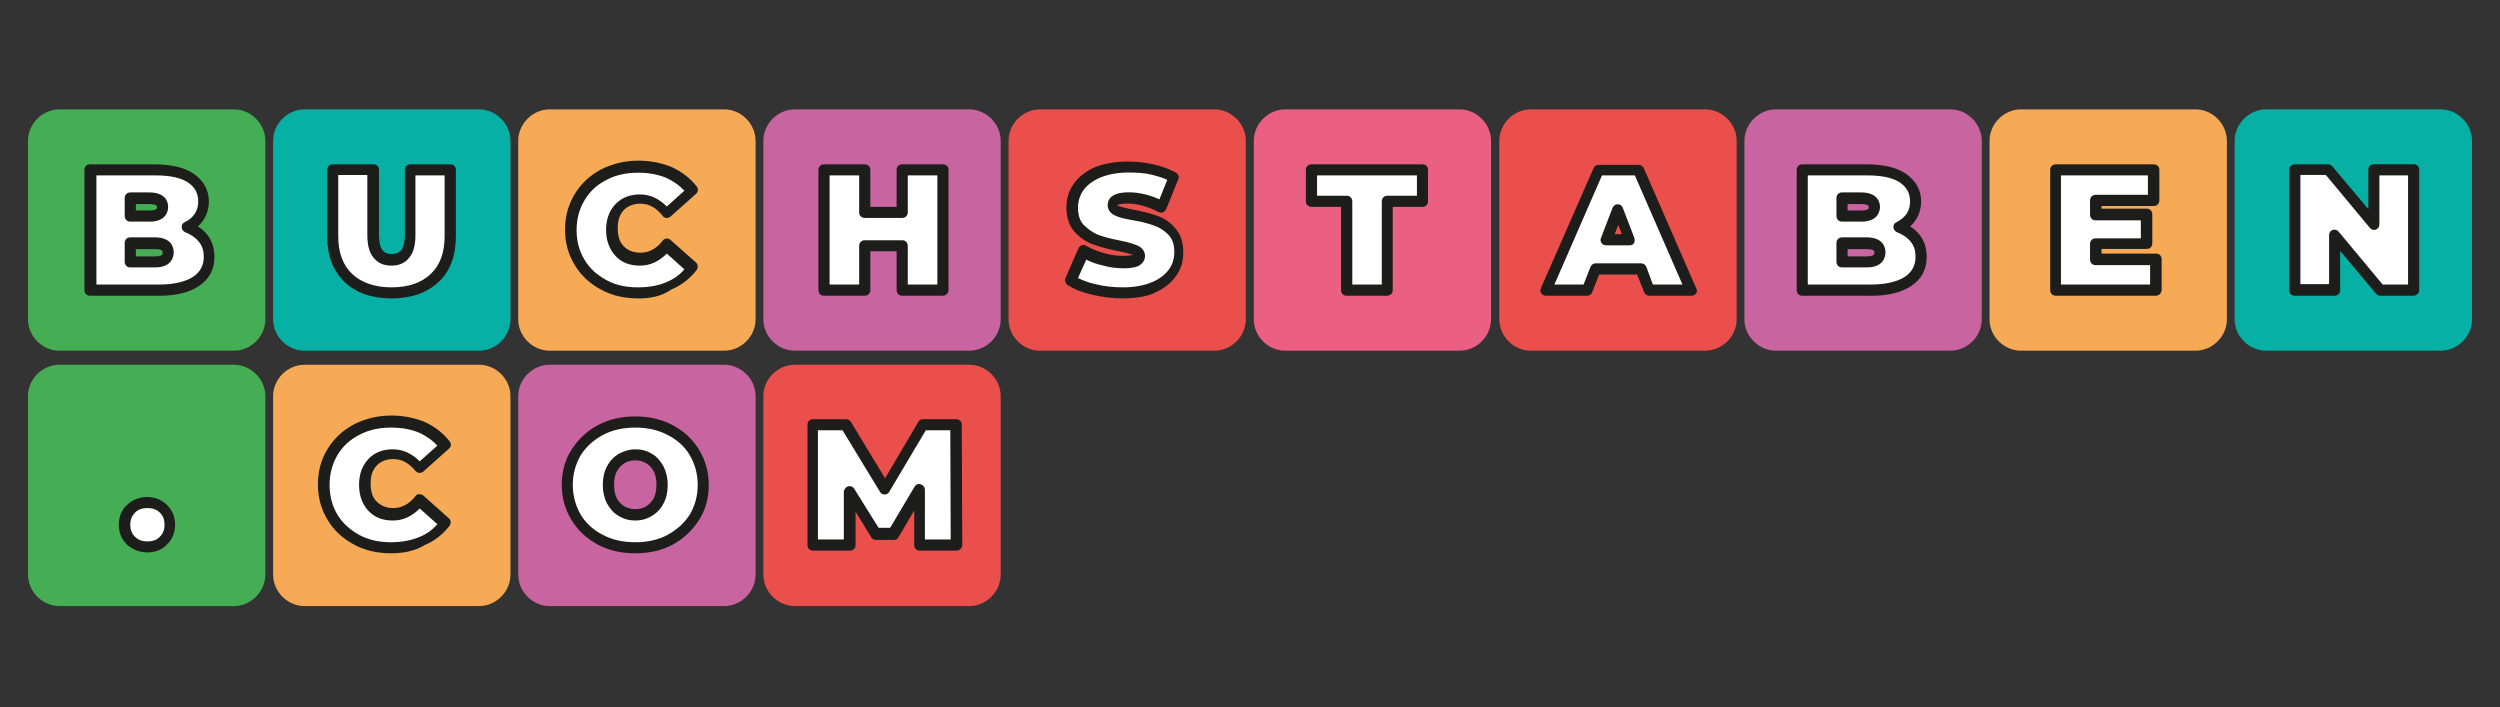 <?xml version="1.0"?><svg viewBox="0 0 251 71" xmlns="http://www.w3.org/2000/svg" xmlns:svg="http://www.w3.org/2000/svg" enable-background="new 0 0 251 71" version="1.1" xml:space="preserve"><rect x="0" y="0" width="251" height="71" fill="#333333" stroke="none"/><g class="layer"><title>Layer 1</title><g id="svg_4"><g id="svg_5"><path d="m26.64,32.06c0,1.72 -1.45,3.15 -3.16,3.15l-17.51,0c-1.72,0 -3.16,-1.44 -3.16,-3.15l0,-17.92c0,-1.72 1.45,-3.16 3.16,-3.16l17.51,0c1.72,0 3.16,1.45 3.16,3.16l0,17.92z" fill="#45AD54" id="svg_6"/><path d="m51.25,32.06c0,1.72 -1.45,3.15 -3.16,3.15l-17.51,0c-1.72,0 -3.16,-1.44 -3.16,-3.15l0,-17.92c0,-1.72 1.45,-3.16 3.16,-3.16l17.51,0c1.72,0 3.16,1.45 3.16,3.16l0,17.92z" fill="#06B0A5" id="svg_7"/><path d="m75.86,32.06c0,1.72 -1.45,3.15 -3.16,3.15l-17.51,0c-1.72,0 -3.16,-1.44 -3.16,-3.15l0,-17.92c0,-1.72 1.45,-3.16 3.16,-3.16l17.51,0c1.72,0 3.16,1.45 3.16,3.16l0,17.92z" fill="#F6AA56" id="svg_8"/><path d="m100.47,32.06c0,1.72 -1.45,3.15 -3.16,3.15l-17.51,0c-1.72,0 -3.16,-1.44 -3.16,-3.15l0,-17.92c0,-1.72 1.45,-3.16 3.16,-3.16l17.51,0c1.72,0 3.16,1.45 3.16,3.16l0,17.92z" fill="#C864A0" id="svg_9"/><path d="m26.64,57.69c0,1.72 -1.45,3.16 -3.16,3.16l-17.51,0c-1.72,0 -3.16,-1.45 -3.16,-3.16l0,-17.92c0,-1.72 1.45,-3.15 3.16,-3.15l17.51,0c1.72,0 3.16,1.44 3.16,3.15l0,17.92z" fill="#45AD54" id="svg_10"/><path d="m51.25,57.69c0,1.72 -1.45,3.16 -3.16,3.16l-17.51,0c-1.72,0 -3.16,-1.45 -3.16,-3.16l0,-17.92c0,-1.72 1.45,-3.15 3.16,-3.15l17.51,0c1.72,0 3.16,1.44 3.16,3.15l0,17.92z" fill="#F6AA56" id="svg_11"/><path d="m75.86,57.69c0,1.72 -1.45,3.16 -3.16,3.16l-17.51,0c-1.72,0 -3.16,-1.45 -3.16,-3.16l0,-17.92c0,-1.72 1.45,-3.15 3.16,-3.15l17.51,0c1.72,0 3.16,1.44 3.16,3.15l0,17.92z" fill="#C864A0" id="svg_12"/><path d="m100.47,57.69c0,1.72 -1.45,3.16 -3.16,3.16l-17.51,0c-1.72,0 -3.16,-1.45 -3.16,-3.16l0,-17.92c0,-1.72 1.45,-3.15 3.16,-3.15l17.51,0c1.72,0 3.16,1.44 3.16,3.15l0,17.92z" fill="#EA4F4B" id="svg_13"/><path d="m125.08,32.06c0,1.72 -1.45,3.15 -3.16,3.15l-17.51,0c-1.72,0 -3.15,-1.44 -3.15,-3.15l0,-17.92c0,-1.72 1.44,-3.16 3.15,-3.16l17.51,0c1.72,0 3.16,1.45 3.16,3.16l0,17.92z" fill="#EA4F4B" id="svg_14"/><path d="m149.7,32.06c0,1.72 -1.45,3.15 -3.16,3.15l-17.51,0c-1.72,0 -3.15,-1.44 -3.15,-3.15l0,-17.92c0,-1.72 1.44,-3.16 3.15,-3.16l17.51,0c1.72,0 3.16,1.45 3.16,3.16l0,17.92z" fill="#EB5F82" id="svg_15"/><path d="m174.36,32.06c0,1.72 -1.45,3.15 -3.16,3.15l-17.51,0c-1.72,0 -3.16,-1.44 -3.16,-3.15l0,-17.92c0,-1.72 1.45,-3.16 3.16,-3.16l17.51,0c1.72,0 3.16,1.45 3.16,3.16l0,17.92z" fill="#EA4F4B" id="svg_16"/><path d="m198.97,32.06c0,1.72 -1.45,3.15 -3.16,3.15l-17.51,0c-1.72,0 -3.16,-1.44 -3.16,-3.15l0,-17.92c0,-1.72 1.45,-3.16 3.16,-3.16l17.51,0c1.72,0 3.16,1.45 3.16,3.16l0,17.92z" fill="#C864A0" id="svg_17"/><path d="m223.58,32.06c0,1.72 -1.45,3.15 -3.16,3.15l-17.51,0c-1.72,0 -3.16,-1.44 -3.16,-3.15l0,-17.92c0,-1.72 1.45,-3.16 3.16,-3.16l17.51,0c1.72,0 3.16,1.45 3.16,3.16l0,17.92z" fill="#F6AA56" id="svg_18"/><path d="m248.19,32.06c0,1.72 -1.45,3.15 -3.16,3.15l-17.51,0c-1.72,0 -3.16,-1.44 -3.16,-3.15l0,-17.92c0,-1.72 1.45,-3.16 3.16,-3.16l17.51,0c1.72,0 3.16,1.45 3.16,3.16l0,17.92z" fill="#06B0A5" id="svg_19"/></g><g id="svg_20"><g id="svg_21"><path d="m20.42,23.98c0.36,0.51 0.6,1.12 0.6,1.81c0,1.07 -0.42,1.86 -1.3,2.46c-0.88,0.61 -2.13,0.88 -3.81,0.88l-6.82,0l0,-12.08l6.45,0c1.62,0 2.84,0.28 3.67,0.88c0.83,0.56 1.25,1.35 1.25,2.28c0,0.56 -0.14,1.07 -0.42,1.53c-0.27,0.46 -0.69,0.78 -1.25,1.07c0.69,0.27 1.2,0.65 1.62,1.16l0.01,0zm-7.34,-4.09l0,1.81l1.9,0c0.88,0 1.34,-0.27 1.34,-0.88c0,-0.6 -0.46,-0.87 -1.34,-0.87l-1.9,0l0,-0.05l0,0zm3.8,5.44c0,-0.65 -0.46,-0.94 -1.34,-0.94l-2.46,0l0,1.9l2.46,0c0.88,0 1.34,-0.32 1.34,-0.97l0,0z" fill="#FFFFFF" id="svg_22"/><path d="m15.86,29.69l-6.83,0c-0.32,0 -0.55,-0.23 -0.55,-0.56l0,-12.08c0,-0.32 0.22,-0.55 0.55,-0.55l6.45,0c1.77,0 3.07,0.32 4,0.97c0.98,0.7 1.49,1.62 1.49,2.75c0,0.65 -0.18,1.3 -0.51,1.81c-0.18,0.28 -0.36,0.51 -0.6,0.7c0.36,0.22 0.74,0.55 0.98,0.87c0.46,0.61 0.69,1.35 0.69,2.19c0,1.25 -0.51,2.23 -1.57,2.93c-0.94,0.65 -2.33,0.98 -4.09,0.98l0,0zm-6.22,-1.12l6.26,0c1.53,0 2.7,-0.27 3.49,-0.78c0.69,-0.47 1.07,-1.12 1.07,-2c0,-0.6 -0.14,-1.07 -0.47,-1.49s-0.78,-0.74 -1.39,-0.98c-0.18,-0.09 -0.36,-0.27 -0.36,-0.51c0,-0.23 0.09,-0.42 0.32,-0.51c0.47,-0.23 0.79,-0.52 1.02,-0.88c0.23,-0.37 0.32,-0.74 0.32,-1.21c0,-0.79 -0.32,-1.39 -0.98,-1.86c-0.74,-0.51 -1.85,-0.74 -3.33,-0.74l-5.91,0l0,10.96l-0.04,0l0,0zm5.9,-1.72l-2.46,0c-0.32,0 -0.56,-0.23 -0.56,-0.56l0,-1.9c0,-0.32 0.23,-0.56 0.56,-0.56l2.46,0c1.72,0 1.9,1.07 1.9,1.5s-0.18,1.52 -1.9,1.52l0,0zm-1.9,-1.11l1.9,0c0.79,0 0.79,-0.23 0.79,-0.37c0,-0.14 0,-0.36 -0.79,-0.36l-1.9,0l0,0.74l0,0zm1.34,-3.49l-1.9,0c-0.32,0 -0.56,-0.23 -0.56,-0.56l0,-1.81c0,-0.32 0.23,-0.56 0.56,-0.56l1.9,0c1.72,0 1.9,1.03 1.9,1.45c0,0.42 -0.18,1.49 -1.9,1.49l0,0zm-1.34,-1.12l1.34,0c0.79,0 0.79,-0.22 0.79,-0.32s0,-0.32 -0.79,-0.32l-1.34,0l0,0.65l0,0z" fill="#1D1D1B" id="svg_23"/></g><g id="svg_24"><path d="m34.94,27.92c-1.02,-1.02 -1.52,-2.41 -1.52,-4.22l0,-6.65l4.09,0l0,6.51c0,0.88 0.13,1.53 0.46,1.95c0.32,0.42 0.79,0.6 1.39,0.6c0.61,0 1.07,-0.18 1.39,-0.6c0.32,-0.42 0.47,-1.07 0.47,-1.95l0,-6.51l4,0l0,6.65c0,1.81 -0.51,3.2 -1.53,4.22c-1.02,1.03 -2.46,1.49 -4.32,1.49c-1.9,0 -3.34,-0.51 -4.41,-1.49z" fill="#FFFFFF" id="svg_25"/><path d="m39.31,29.96c-2,0 -3.58,-0.56 -4.74,-1.67c-1.16,-1.12 -1.72,-2.65 -1.72,-4.59l0,-6.65c0,-0.32 0.23,-0.55 0.56,-0.55l4.09,0c0.32,0 0.55,0.22 0.55,0.55l0,6.51c0,0.93 0.19,1.39 0.37,1.57c0.14,0.18 0.36,0.37 0.93,0.37c0.56,0 0.79,-0.23 0.94,-0.37c0.13,-0.18 0.36,-0.65 0.36,-1.57l0,-6.51c0,-0.32 0.23,-0.55 0.56,-0.55l4,0c0.32,0 0.56,0.22 0.56,0.55l0,6.65c0,1.95 -0.56,3.53 -1.72,4.59c-1.17,1.11 -2.75,1.67 -4.74,1.67l0.01,0zm-5.35,-12.35l0,6.09c0,1.67 0.47,2.92 1.39,3.8c0.94,0.88 2.28,1.35 3.96,1.35c1.72,0 3.02,-0.47 3.94,-1.35c0.93,-0.88 1.39,-2.13 1.39,-3.8l0,-6.09l-2.93,0l0,5.95c0,1.02 -0.18,1.77 -0.6,2.28c-0.42,0.56 -1.03,0.83 -1.81,0.83c-0.79,0 -1.39,-0.27 -1.82,-0.83c-0.42,-0.51 -0.6,-1.26 -0.6,-2.28l0,-5.99l-2.93,0l0,0.04l0,0z" fill="#1D1D1B" id="svg_26"/></g><g id="svg_27"><path d="m60.62,28.62c-1.02,-0.56 -1.81,-1.3 -2.41,-2.24c-0.6,-0.97 -0.88,-2.03 -0.88,-3.29c0,-1.21 0.28,-2.32 0.88,-3.25c0.6,-0.93 1.39,-1.72 2.41,-2.23c1.03,-0.56 2.19,-0.79 3.43,-0.79c1.17,0 2.24,0.19 3.16,0.61c0.93,0.42 1.67,1.02 2.28,1.81l-2.55,2.28c-0.74,-0.94 -1.62,-1.45 -2.65,-1.45c-0.83,0 -1.52,0.28 -2.04,0.83c-0.51,0.56 -0.78,1.3 -0.78,2.19c0,0.93 0.27,1.68 0.78,2.19c0.52,0.56 1.21,0.83 2.04,0.83c1.03,0 1.91,-0.47 2.65,-1.45l2.55,2.28c-0.61,0.79 -1.35,1.39 -2.28,1.81c-0.93,0.43 -1.95,0.61 -3.16,0.61c-1.25,0.04 -2.41,-0.23 -3.43,-0.74l0,0.01z" fill="#FFFFFF" id="svg_28"/><path d="m64.06,29.96c-1.34,0 -2.59,-0.27 -3.71,-0.88c-1.12,-0.6 -1.99,-1.39 -2.64,-2.46c-0.65,-1.07 -0.98,-2.23 -0.98,-3.57c0,-1.3 0.32,-2.51 0.98,-3.58s1.52,-1.86 2.64,-2.46c1.12,-0.56 2.37,-0.88 3.71,-0.88c1.26,0 2.37,0.23 3.39,0.65c1.02,0.47 1.86,1.12 2.51,1.95c0.18,0.23 0.13,0.56 -0.09,0.74l-2.56,2.28c-0.09,0.09 -0.27,0.14 -0.42,0.14c-0.13,0 -0.27,-0.09 -0.36,-0.23c-0.65,-0.79 -1.35,-1.21 -2.24,-1.21c-0.69,0 -1.25,0.23 -1.67,0.65c-0.42,0.47 -0.6,1.03 -0.6,1.81c0,0.79 0.18,1.39 0.6,1.81c0.42,0.43 0.98,0.65 1.67,0.65c0.84,0 1.58,-0.36 2.24,-1.2c0.09,-0.14 0.23,-0.19 0.36,-0.23c0.14,0 0.32,0.04 0.42,0.14l2.56,2.27c0.22,0.19 0.22,0.52 0.09,0.74c-0.65,0.84 -1.5,1.53 -2.51,1.95c-0.98,0.69 -2.13,0.93 -3.39,0.93l0,-0.01zm0,-12.62c-1.16,0 -2.27,0.23 -3.2,0.74c-0.93,0.47 -1.67,1.16 -2.18,2.04c-0.52,0.88 -0.79,1.86 -0.79,2.97c0,1.12 0.27,2.13 0.79,2.98c0.51,0.88 1.25,1.52 2.18,2.04s2,0.74 3.2,0.74c1.08,0 2.09,-0.18 2.93,-0.56c0.65,-0.27 1.26,-0.7 1.72,-1.25l-1.76,-1.58c-0.79,0.79 -1.68,1.21 -2.7,1.21s-1.86,-0.32 -2.46,-0.98s-0.94,-1.52 -0.94,-2.6c0,-1.07 0.32,-1.94 0.94,-2.59s1.44,-0.98 2.46,-0.98s1.9,0.42 2.7,1.21l1.76,-1.58c-0.46,-0.51 -1.07,-0.93 -1.72,-1.25c-0.83,-0.37 -1.81,-0.56 -2.93,-0.56l0,-0.01z" fill="#1D1D1B" id="svg_29"/></g><g id="svg_30"><path d="m94.67,17.05l0,12.08l-4.09,0l0,-4.45l-3.76,0l0,4.45l-4.09,0l0,-12.08l4.09,0l0,4.28l3.76,0l0,-4.28l4.09,0z" fill="#FFFFFF" id="svg_31"/><path d="m94.67,29.69l-4.09,0c-0.32,0 -0.56,-0.23 -0.56,-0.56l0,-3.9l-2.64,0l0,3.9c0,0.32 -0.23,0.56 -0.56,0.56l-4.09,0c-0.32,0 -0.56,-0.23 -0.56,-0.56l0,-12.08c0,-0.32 0.23,-0.55 0.56,-0.55l4.09,0c0.32,0 0.56,0.22 0.56,0.55l0,3.72l2.64,0l0,-3.72c0,-0.32 0.23,-0.55 0.56,-0.55l4.09,0c0.32,0 0.56,0.22 0.56,0.55l0,12.08c0,0.32 -0.28,0.56 -0.56,0.56zm-3.53,-1.12l2.97,0l0,-10.96l-2.97,0l0,3.72c0,0.31 -0.23,0.55 -0.56,0.55l-3.76,0c-0.32,0 -0.56,-0.23 -0.56,-0.55l0,-3.72l-2.97,0l0,10.96l2.97,0l0,-3.89c0,-0.32 0.23,-0.56 0.56,-0.56l3.76,0c0.32,0 0.56,0.23 0.56,0.56l0,3.89z" fill="#1D1D1B" id="svg_32"/></g><g id="svg_33"><path d="m109.86,29.08c-0.94,-0.22 -1.72,-0.51 -2.33,-0.93l1.3,-2.97c0.56,0.32 1.21,0.6 1.95,0.78c0.69,0.19 1.39,0.32 2.04,0.32c0.56,0 0.98,-0.04 1.21,-0.18c0.23,-0.09 0.36,-0.27 0.36,-0.51s-0.13,-0.47 -0.46,-0.56c-0.32,-0.14 -0.84,-0.27 -1.58,-0.42c-0.93,-0.18 -1.72,-0.42 -2.32,-0.65c-0.61,-0.23 -1.16,-0.6 -1.62,-1.12c-0.47,-0.51 -0.7,-1.2 -0.7,-2.08c0,-0.74 0.23,-1.45 0.65,-2.09c0.43,-0.6 1.08,-1.11 1.91,-1.49c0.83,-0.37 1.85,-0.56 3.06,-0.56c0.83,0 1.62,0.09 2.46,0.28c0.79,0.18 1.5,0.42 2.13,0.78l-1.2,2.98c-1.21,-0.61 -2.33,-0.88 -3.39,-0.88s-1.57,0.23 -1.57,0.74c0,0.23 0.14,0.42 0.47,0.56c0.32,0.13 0.83,0.23 1.52,0.36c0.94,0.19 1.72,0.37 2.33,0.61c0.65,0.22 1.16,0.6 1.67,1.11c0.47,0.51 0.7,1.21 0.7,2.09c0,0.74 -0.23,1.44 -0.65,2.04c-0.42,0.6 -1.07,1.11 -1.91,1.49c-0.83,0.37 -1.85,0.56 -3.06,0.56c-1.07,0.04 -2.04,-0.05 -2.97,-0.28l0,0.01z" fill="#FFFFFF" id="svg_34"/><path d="m112.77,29.96c-1.02,0 -2.08,-0.13 -3.06,-0.36c-1.03,-0.23 -1.86,-0.56 -2.51,-0.98c-0.23,-0.14 -0.32,-0.47 -0.23,-0.7l1.3,-2.97c0.05,-0.14 0.19,-0.27 0.32,-0.32s0.32,-0.05 0.47,0.05c0.51,0.32 1.16,0.55 1.81,0.74s1.3,0.27 1.9,0.27c0.65,0 0.88,-0.09 0.98,-0.09c0,0 -0.04,-0.05 -0.09,-0.05c-0.27,-0.09 -0.78,-0.22 -1.49,-0.36c-0.98,-0.18 -1.77,-0.42 -2.41,-0.65c-0.7,-0.23 -1.35,-0.7 -1.86,-1.25c-0.56,-0.61 -0.83,-1.45 -0.83,-2.47c0,-0.87 0.22,-1.67 0.74,-2.37c0.46,-0.69 1.21,-1.25 2.13,-1.67c0.93,-0.37 2.04,-0.56 3.29,-0.56c0.88,0 1.72,0.09 2.55,0.28c0.84,0.18 1.62,0.46 2.28,0.83c0.23,0.13 0.37,0.42 0.23,0.69l-1.21,2.98c-0.04,0.13 -0.18,0.22 -0.32,0.32c-0.14,0.04 -0.32,0.04 -0.47,-0.05c-1.11,-0.56 -2.13,-0.83 -3.11,-0.83c-0.74,0 -0.97,0.14 -1.02,0.18c0,0 0.05,0.05 0.09,0.05c0.27,0.09 0.74,0.23 1.45,0.36c0.93,0.19 1.76,0.37 2.41,0.61c0.7,0.22 1.35,0.65 1.86,1.25c0.56,0.6 0.83,1.45 0.83,2.46c0,0.88 -0.23,1.68 -0.74,2.37c-0.47,0.7 -1.21,1.25 -2.13,1.68c-0.74,0.36 -1.86,0.55 -3.16,0.55zm-4.54,-2.04c0.51,0.23 1.07,0.47 1.76,0.61c0.88,0.23 1.86,0.32 2.79,0.32c1.12,0 2.09,-0.19 2.89,-0.52c0.74,-0.32 1.29,-0.74 1.67,-1.25s0.56,-1.11 0.56,-1.76c0,-0.75 -0.18,-1.3 -0.56,-1.72c-0.42,-0.43 -0.88,-0.75 -1.45,-0.94c-0.6,-0.23 -1.34,-0.42 -2.23,-0.56c-0.74,-0.13 -1.3,-0.27 -1.62,-0.42c-0.69,-0.27 -0.83,-0.78 -0.83,-1.07c0,-0.6 0.37,-1.3 2.13,-1.3c0.98,0 2,0.23 3.07,0.7l0.78,-1.95c-0.46,-0.23 -0.98,-0.37 -1.52,-0.51c-0.74,-0.19 -1.53,-0.23 -2.33,-0.23c-1.11,0 -2.08,0.18 -2.88,0.51c-0.74,0.32 -1.3,0.74 -1.67,1.25c-0.37,0.52 -0.56,1.12 -0.56,1.77c0,0.74 0.18,1.3 0.56,1.72c0.42,0.42 0.87,0.74 1.39,0.98c0.6,0.23 1.34,0.42 2.27,0.6c0.74,0.14 1.3,0.32 1.68,0.47c0.69,0.27 0.83,0.79 0.83,1.07c0,0.42 -0.23,0.79 -0.69,1.03c-0.32,0.13 -0.79,0.22 -1.45,0.22c-0.7,0 -1.45,-0.09 -2.23,-0.32c-0.56,-0.13 -1.07,-0.32 -1.53,-0.55l-0.83,1.85l0,0z" fill="#1D1D1B" id="svg_35"/></g><g id="svg_36"><path d="m135.21,20.21l-3.53,0l0,-3.16l11.14,0l0,3.16l-3.53,0l0,8.92l-4.09,0l0,-8.92z" fill="#FFFFFF" id="svg_37"/><path d="m139.29,29.69l-4.09,0c-0.32,0 -0.56,-0.23 -0.56,-0.56l0,-8.36l-2.97,0c-0.32,0 -0.56,-0.23 -0.56,-0.56l0,-3.16c0,-0.32 0.23,-0.55 0.56,-0.55l11.14,0c0.32,0 0.56,0.22 0.56,0.55l0,3.16c0,0.32 -0.23,0.56 -0.56,0.56l-2.98,0l0,8.36c0.01,0.32 -0.27,0.56 -0.55,0.56zm-3.53,-1.12l2.97,0l0,-8.36c0,-0.32 0.23,-0.56 0.56,-0.56l2.97,0l0,-2.04l-10.03,0l0,2.04l2.98,0c0.32,0 0.56,0.23 0.56,0.56l0,8.36l0,0z" fill="#1D1D1B" id="svg_38"/></g><g id="svg_39"><path d="m164.79,27.05l-4.6,0l-0.78,2.08l-4.14,0l5.3,-12.08l4,0l5.3,12.08l-4.23,0l-0.83,-2.08l0,0zm-1.17,-2.98l-1.16,-3.02l-1.16,3.02l2.32,0l0,0z" fill="#FFFFFF" id="svg_40"/><path d="m169.8,29.69l0,0l-4.23,0c-0.23,0 -0.42,-0.14 -0.51,-0.37l-0.69,-1.76l-3.81,0l-0.7,1.76c-0.09,0.23 -0.27,0.37 -0.51,0.37l-4.13,0c-0.19,0 -0.37,-0.09 -0.47,-0.23s-0.14,-0.36 -0.05,-0.51l5.3,-12.08c0.09,-0.18 0.28,-0.32 0.51,-0.32l4,0c0.23,0 0.42,0.14 0.52,0.32l5.25,12.03c0.04,0.09 0.09,0.19 0.09,0.32c0,0.23 -0.23,0.47 -0.56,0.47zm-3.85,-1.12l2.97,0l-4.78,-10.96l-3.3,0l-4.78,10.96l2.93,0l0.69,-1.76c0.09,-0.23 0.28,-0.37 0.51,-0.37l4.6,0c0.22,0 0.42,0.14 0.51,0.37l0.65,1.76zm-2.33,-3.94l-2.37,0c-0.18,0 -0.36,-0.09 -0.46,-0.23c-0.09,-0.14 -0.14,-0.32 -0.05,-0.51l1.16,-3.02c0.09,-0.23 0.28,-0.36 0.52,-0.36s0.42,0.13 0.51,0.36l1.16,3.02c0.05,0.18 0.05,0.36 -0.04,0.51c-0.05,0.14 -0.23,0.23 -0.43,0.23l0,0zm-1.52,-1.12l0.74,0l-0.37,-0.93l-0.36,0.93l0,0z" fill="#1D1D1B" id="svg_41"/></g><g id="svg_42"><path d="m192.28,23.98c0.36,0.51 0.6,1.12 0.6,1.81c0,1.07 -0.42,1.86 -1.3,2.46c-0.87,0.61 -2.13,0.88 -3.8,0.88l-6.83,0l0,-12.08l6.45,0c1.62,0 2.84,0.28 3.67,0.88c0.83,0.56 1.26,1.35 1.26,2.28c0,0.56 -0.14,1.07 -0.43,1.53s-0.69,0.78 -1.25,1.07c0.69,0.27 1.25,0.65 1.62,1.16l0.01,0zm-7.34,-4.09l0,1.81l1.9,0c0.88,0 1.35,-0.27 1.35,-0.88c0,-0.6 -0.47,-0.87 -1.35,-0.87l-1.9,0l0,-0.05l0,0zm3.81,5.44c0,-0.65 -0.47,-0.94 -1.35,-0.94l-2.46,0l0,1.9l2.46,0c0.88,0 1.35,-0.32 1.35,-0.97l0,0z" fill="#FFFFFF" id="svg_43"/><path d="m187.77,29.69l-6.83,0c-0.32,0 -0.55,-0.23 -0.55,-0.56l0,-12.08c0,-0.32 0.22,-0.55 0.55,-0.55l6.45,0c1.72,0 3.07,0.32 4,0.97c0.98,0.7 1.49,1.62 1.49,2.75c0,0.65 -0.18,1.3 -0.51,1.81c-0.18,0.28 -0.36,0.51 -0.6,0.7c0.36,0.22 0.74,0.55 0.98,0.87c0.46,0.61 0.69,1.35 0.69,2.19c0,1.25 -0.51,2.23 -1.57,2.93c-0.98,0.65 -2.33,0.98 -4.09,0.98l0,0zm-6.27,-1.12l6.27,0c1.52,0 2.7,-0.27 3.48,-0.78c0.7,-0.47 1.07,-1.12 1.07,-2c0,-0.6 -0.13,-1.07 -0.46,-1.49c-0.32,-0.42 -0.79,-0.74 -1.39,-0.98c-0.19,-0.09 -0.37,-0.27 -0.37,-0.51c0,-0.23 0.09,-0.42 0.32,-0.51c0.47,-0.23 0.79,-0.52 1.03,-0.88c0.23,-0.37 0.32,-0.74 0.32,-1.21c0,-0.79 -0.32,-1.39 -0.98,-1.86c-0.74,-0.51 -1.86,-0.74 -3.34,-0.74l-5.95,0l0,10.96l0,0zm5.9,-1.72l-2.46,0c-0.32,0 -0.56,-0.23 -0.56,-0.56l0,-1.9c0,-0.32 0.23,-0.56 0.56,-0.56l2.46,0c1.72,0 1.9,1.07 1.9,1.5s-0.18,1.52 -1.9,1.52l0,0zm-1.9,-1.11l1.9,0c0.79,0 0.79,-0.23 0.79,-0.37c0,-0.14 0,-0.36 -0.79,-0.36l-1.9,0l0,0.74l0,0zm1.34,-3.49l-1.9,0c-0.32,0 -0.56,-0.23 -0.56,-0.56l0,-1.81c0,-0.32 0.23,-0.56 0.56,-0.56l1.9,0c1.72,0 1.91,1.03 1.91,1.45c0,0.42 -0.19,1.49 -1.91,1.49l0,0zm-1.34,-1.12l1.34,0c0.79,0 0.79,-0.22 0.79,-0.32s0,-0.32 -0.79,-0.32l-1.34,0l0,0.65l0,0z" fill="#1D1D1B" id="svg_44"/></g><g id="svg_45"><path d="m216.47,26.07l0,3.06l-10.07,0l0,-12.08l9.84,0l0,3.07l-5.81,0l0,1.44l5.1,0l0,2.93l-5.1,0l0,1.58l6.04,0l0,0z" fill="#FFFFFF" id="svg_46"/><path d="m216.47,29.69l-10.07,0c-0.32,0 -0.56,-0.23 -0.56,-0.56l0,-12.08c0,-0.32 0.23,-0.55 0.56,-0.55l9.84,0c0.32,0 0.56,0.22 0.56,0.55l0,3.07c0,0.32 -0.23,0.56 -0.56,0.56l-5.25,0l0,0.27l4.54,0c0.32,0 0.56,0.23 0.56,0.56l0,2.93c0,0.32 -0.23,0.55 -0.56,0.55l-4.54,0l0,0.47l5.48,0c0.32,0 0.56,0.23 0.56,0.56l0,3.06c0,0.37 -0.28,0.61 -0.56,0.61l0,0zm-9.52,-1.12l8.92,0l0,-1.95l-5.48,0c-0.31,0 -0.55,-0.23 -0.55,-0.56l0,-1.57c0,-0.32 0.23,-0.56 0.55,-0.56l4.55,0l0,-1.81l-4.55,0c-0.31,0 -0.55,-0.23 -0.55,-0.56l0,-1.44c0,-0.32 0.23,-0.56 0.55,-0.56l5.26,0l0,-1.95l-8.73,0l0,10.96l0.04,0l0,0z" fill="#1D1D1B" id="svg_47"/></g><g id="svg_48"><path d="m242.33,17.05l0,12.08l-3.34,0l-4.59,-5.48l0,5.48l-4,0l0,-12.08l3.34,0l4.59,5.48l0,-5.48l4,0z" fill="#FFFFFF" id="svg_49"/><path d="m242.33,29.69l-3.34,0c-0.18,0 -0.32,-0.09 -0.42,-0.18l-3.62,-4.32l0,3.94c0,0.32 -0.23,0.56 -0.56,0.56l-4,0c-0.32,0 -0.55,-0.23 -0.55,-0.56l0,-12.08c0,-0.32 0.22,-0.55 0.55,-0.55l3.34,0c0.19,0 0.32,0.09 0.42,0.18l3.63,4.32l0,-3.96c0,-0.32 0.22,-0.55 0.55,-0.55l4,0c0.32,0 0.56,0.22 0.56,0.55l0,12.08c0,0.32 -0.27,0.56 -0.56,0.56l0,0zm-3.11,-1.12l2.55,0l0,-10.96l-2.88,0l0,4.92c0,0.23 -0.14,0.47 -0.36,0.52c-0.23,0.09 -0.47,0 -0.61,-0.19l-4.41,-5.3l-2.55,0l0,10.97l2.88,0l0,-4.93c0,-0.22 0.14,-0.46 0.37,-0.51c0.23,-0.09 0.46,0 0.6,0.18l4.41,5.3z" fill="#1D1D1B" id="svg_50"/></g><g id="svg_51"><path d="m13.17,54.25c-0.42,-0.42 -0.65,-0.97 -0.65,-1.61s0.23,-1.21 0.65,-1.58c0.42,-0.42 0.98,-0.6 1.62,-0.6s1.21,0.18 1.62,0.6c0.42,0.42 0.65,0.94 0.65,1.58s-0.23,1.2 -0.65,1.61c-0.42,0.43 -0.98,0.65 -1.62,0.65s-1.21,-0.22 -1.62,-0.65z" fill="#FFFFFF" id="svg_52"/><path d="m14.8,55.46c-0.79,0 -1.49,-0.27 -2.04,-0.78c-0.56,-0.52 -0.83,-1.21 -0.83,-2s0.27,-1.49 0.83,-1.99c0.56,-0.51 1.21,-0.79 1.99,-0.79c0.79,0 1.49,0.27 2,0.79c0.55,0.51 0.83,1.21 0.83,1.99s-0.28,1.49 -0.83,2c-0.47,0.51 -1.17,0.78 -1.95,0.78zm0,-4.45c-0.51,0 -0.94,0.13 -1.25,0.46s-0.47,0.7 -0.47,1.21c0,0.51 0.14,0.88 0.47,1.21s0.74,0.47 1.25,0.47c0.51,0 0.93,-0.14 1.25,-0.47s0.47,-0.7 0.47,-1.21c0,-0.51 -0.14,-0.88 -0.47,-1.21c-0.32,-0.32 -0.74,-0.46 -1.25,-0.46z" fill="#1D1D1B" id="svg_53"/></g><g id="svg_54"><path d="m35.83,54.21c-1.02,-0.56 -1.81,-1.3 -2.41,-2.24c-0.61,-0.97 -0.88,-2.04 -0.88,-3.29c0,-1.21 0.27,-2.32 0.88,-3.25c0.6,-0.93 1.39,-1.72 2.41,-2.23c1.03,-0.56 2.19,-0.79 3.43,-0.79c1.16,0 2.23,0.19 3.16,0.61c0.93,0.42 1.67,1.02 2.27,1.81l-2.55,2.28c-0.74,-0.94 -1.62,-1.45 -2.64,-1.45c-0.83,0 -1.53,0.28 -2.04,0.83c-0.51,0.56 -0.79,1.3 -0.79,2.19c0,0.93 0.28,1.68 0.79,2.19c0.51,0.56 1.21,0.83 2.04,0.83c1.02,0 1.9,-0.47 2.64,-1.45l2.55,2.28c-0.6,0.79 -1.34,1.39 -2.27,1.81s-1.95,0.61 -3.16,0.61c-1.25,0.05 -2.41,-0.23 -3.43,-0.74l0,0.01z" fill="#FFFFFF" id="svg_55"/><path d="m39.26,55.55c-1.34,0 -2.6,-0.27 -3.71,-0.87c-1.12,-0.61 -2,-1.39 -2.65,-2.47s-0.98,-2.23 -0.98,-3.57c0,-1.35 0.32,-2.51 0.98,-3.58s1.53,-1.86 2.65,-2.46c1.11,-0.56 2.37,-0.88 3.71,-0.88c1.25,0 2.37,0.23 3.39,0.65c1.02,0.47 1.85,1.12 2.5,1.95c0.19,0.23 0.14,0.56 -0.09,0.74l-2.55,2.28c-0.09,0.09 -0.27,0.14 -0.42,0.14c-0.14,0 -0.28,-0.09 -0.37,-0.19c-0.65,-0.78 -1.34,-1.2 -2.23,-1.2c-0.69,0 -1.25,0.22 -1.67,0.65c-0.43,0.46 -0.61,1.02 -0.61,1.81c0,0.78 0.18,1.39 0.61,1.81c0.42,0.42 0.97,0.65 1.67,0.65c0.83,0 1.57,-0.37 2.23,-1.21c0.09,-0.14 0.23,-0.18 0.37,-0.18c0.14,0 0.32,0.04 0.42,0.14l2.55,2.27c0.23,0.19 0.23,0.52 0.09,0.74c-0.65,0.84 -1.49,1.53 -2.5,1.95c-0.98,0.6 -2.14,0.83 -3.39,0.83l0,-0.01zm0,-12.62c-1.16,0 -2.28,0.23 -3.2,0.74c-0.93,0.47 -1.68,1.16 -2.19,2.04c-0.51,0.88 -0.78,1.86 -0.78,2.97s0.27,2.13 0.78,2.98c0.52,0.87 1.26,1.52 2.19,2.04c0.93,0.51 1.99,0.74 3.2,0.74c1.07,0 2.09,-0.19 2.93,-0.56c0.65,-0.27 1.25,-0.7 1.72,-1.25l-1.77,-1.58c-0.78,0.79 -1.67,1.21 -2.7,1.21s-1.85,-0.32 -2.46,-0.98c-0.6,-0.65 -0.93,-1.52 -0.93,-2.6s0.32,-1.94 0.93,-2.59c0.61,-0.65 1.45,-0.98 2.46,-0.98s1.91,0.42 2.7,1.21l1.77,-1.58c-0.47,-0.51 -1.07,-0.93 -1.72,-1.25c-0.83,-0.37 -1.81,-0.56 -2.93,-0.56l0,-0.01z" fill="#1D1D1B" id="svg_56"/></g><g id="svg_57"><path d="m60.26,54.16c-1.03,-0.56 -1.86,-1.3 -2.42,-2.28c-0.6,-0.98 -0.87,-2.04 -0.87,-3.24c0,-1.21 0.27,-2.28 0.87,-3.25s1.39,-1.72 2.42,-2.28c1.02,-0.56 2.19,-0.79 3.53,-0.79c1.3,0 2.46,0.28 3.53,0.79c1.03,0.56 1.86,1.3 2.42,2.28c0.6,0.98 0.88,2.04 0.88,3.25c0,1.2 -0.28,2.27 -0.88,3.24s-1.39,1.72 -2.42,2.28c-1.02,0.56 -2.18,0.79 -3.53,0.79c-1.3,0.05 -2.46,-0.23 -3.53,-0.79zm4.88,-2.83c0.42,-0.23 0.74,-0.61 0.97,-1.07c0.23,-0.47 0.37,-0.98 0.37,-1.58s-0.14,-1.16 -0.37,-1.57s-0.55,-0.79 -0.97,-1.07c-0.43,-0.23 -0.88,-0.37 -1.39,-0.37s-0.98,0.14 -1.39,0.37c-0.43,0.23 -0.75,0.6 -0.98,1.07s-0.37,0.98 -0.37,1.57c0,0.61 0.14,1.16 0.37,1.58c0.22,0.46 0.55,0.78 0.98,1.07c0.42,0.22 0.87,0.36 1.39,0.36c0.55,0 1.02,-0.14 1.39,-0.36z" fill="#FFFFFF" id="svg_58"/><path d="m63.78,55.55c-1.39,0 -2.64,-0.27 -3.76,-0.87c-1.11,-0.61 -1.99,-1.39 -2.64,-2.47s-0.98,-2.23 -0.98,-3.53s0.32,-2.51 0.98,-3.53s1.52,-1.86 2.64,-2.46c1.12,-0.6 2.37,-0.88 3.76,-0.88s2.64,0.28 3.76,0.88c1.12,0.6 1.99,1.39 2.64,2.46s0.98,2.23 0.98,3.53s-0.32,2.51 -0.98,3.53s-1.52,1.86 -2.64,2.47c-1.12,0.6 -2.37,0.87 -3.76,0.87zm0,-12.62c-1.21,0 -2.28,0.23 -3.25,0.74c-0.93,0.51 -1.67,1.16 -2.23,2.04c-0.51,0.88 -0.79,1.86 -0.79,2.97s0.28,2.09 0.79,2.98c0.51,0.87 1.3,1.57 2.23,2.04c0.94,0.51 2.04,0.74 3.25,0.74c1.21,0 2.28,-0.23 3.25,-0.74c0.93,-0.52 1.67,-1.17 2.23,-2.04c0.51,-0.88 0.79,-1.86 0.79,-2.98s-0.28,-2.08 -0.79,-2.97c-0.51,-0.88 -1.3,-1.57 -2.23,-2.04c-0.98,-0.51 -2.04,-0.74 -3.25,-0.74zm0,9.33c-0.6,0 -1.16,-0.14 -1.67,-0.47c-0.52,-0.27 -0.88,-0.74 -1.17,-1.25c-0.27,-0.51 -0.42,-1.16 -0.42,-1.86c0,-0.69 0.14,-1.34 0.42,-1.85c0.28,-0.56 0.7,-0.98 1.17,-1.26c0.51,-0.27 1.07,-0.46 1.67,-0.46c0.6,0 1.16,0.13 1.68,0.46c0.51,0.28 0.87,0.74 1.16,1.26c0.27,0.55 0.42,1.16 0.42,1.85c0,0.7 -0.14,1.35 -0.42,1.86c-0.28,0.56 -0.7,0.98 -1.16,1.25c-0.52,0.32 -1.08,0.47 -1.68,0.47zm0,-6.04c-0.42,0 -0.74,0.09 -1.07,0.27c-0.32,0.19 -0.56,0.47 -0.79,0.84c-0.18,0.36 -0.27,0.83 -0.27,1.34c0,0.51 0.09,0.98 0.27,1.35c0.19,0.36 0.47,0.65 0.79,0.83c0.32,0.18 0.7,0.27 1.07,0.27c0.42,0 0.74,-0.09 1.07,-0.27s0.56,-0.47 0.79,-0.83c0.18,-0.37 0.27,-0.84 0.27,-1.35c0,-0.51 -0.09,-0.98 -0.27,-1.34c-0.18,-0.37 -0.47,-0.65 -0.79,-0.84c-0.32,-0.18 -0.65,-0.27 -1.07,-0.27z" fill="#1D1D1B" id="svg_59"/></g><g id="svg_60"><path d="m92.3,54.72l-0.05,-5.53l-2.64,4.42l-1.81,0l-2.65,-4.23l0,5.34l-3.71,0l0,-12.08l3.34,0l3.94,6.45l3.85,-6.45l3.34,0l0.05,12.08l-3.67,0l0,0z" fill="#FFFFFF" id="svg_61"/><path d="m96.06,55.28l0,0l-3.72,0c-0.32,0 -0.55,-0.23 -0.55,-0.56l0,-3.48l-1.58,2.69c-0.09,0.19 -0.27,0.28 -0.46,0.28l-1.81,0c-0.19,0 -0.37,-0.09 -0.47,-0.28l-1.57,-2.55l0,3.34c0,0.32 -0.23,0.56 -0.56,0.56l-3.72,0c-0.32,0 -0.55,-0.23 -0.55,-0.56l0,-12.08c0,-0.32 0.22,-0.55 0.55,-0.55l3.34,0c0.19,0 0.37,0.09 0.47,0.27l3.43,5.66l3.34,-5.66c0.09,-0.18 0.27,-0.27 0.46,-0.27l3.34,0c0.32,0 0.56,0.22 0.56,0.55l0.05,11.99c0,0.05 0,0.05 0,0.09c0,0.32 -0.28,0.56 -0.56,0.56l0,0zm-3.2,-1.12l2.59,0l-0.04,-10.96l-2.46,0l-3.67,6.18c-0.09,0.18 -0.27,0.27 -0.47,0.27l0,0c-0.18,0 -0.36,-0.09 -0.46,-0.27l-3.76,-6.18l-2.47,0l0,10.96l2.6,0l0,-4.78c0,-0.23 0.19,-0.47 0.42,-0.56c0.23,-0.05 0.52,0.04 0.61,0.23l2.46,3.94l1.16,0l2.46,-4.14c0.14,-0.22 0.37,-0.32 0.61,-0.22c0.22,0.04 0.42,0.27 0.42,0.55l0,4.97l0,0z" fill="#1D1D1B" id="svg_62"/></g></g></g></g></svg>